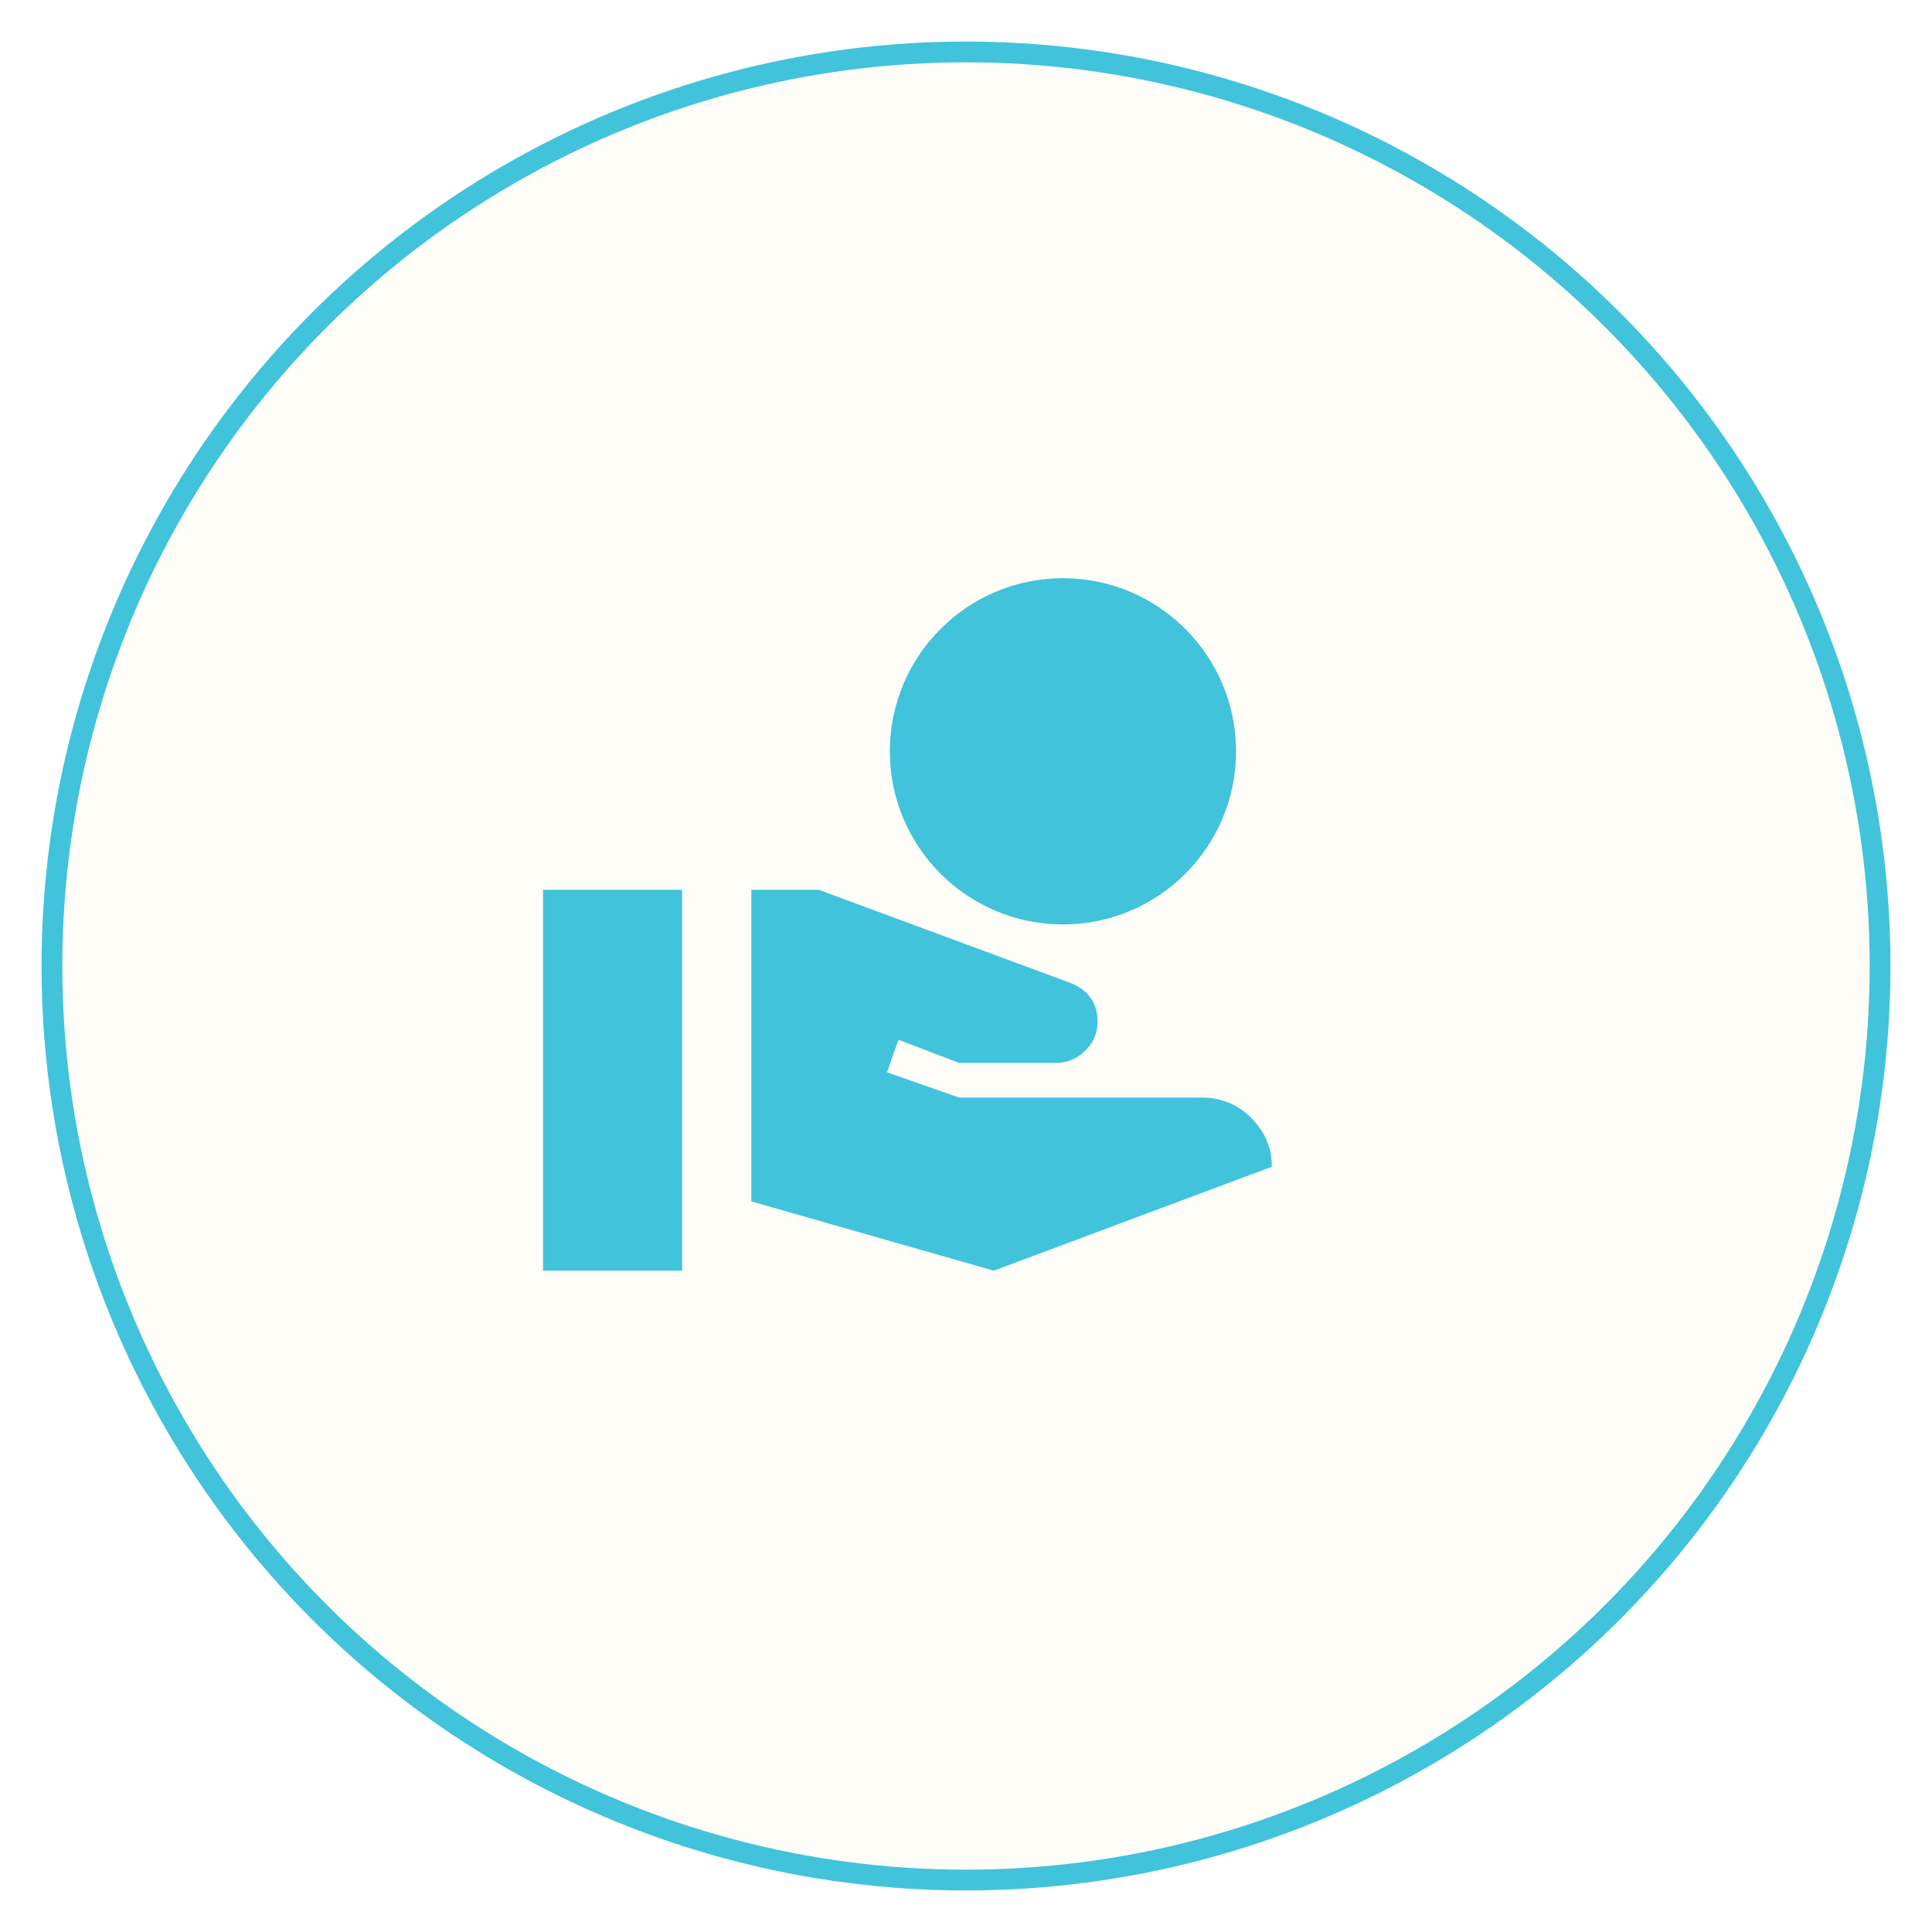 <svg width="186" height="186" viewBox="0 0 186 186" fill="none" xmlns="http://www.w3.org/2000/svg">
<g filter="url(#filter0_d_274_956)">
<circle cx="89" cy="89" r="89" fill="#FFFDF8"/>
<circle cx="89" cy="89" r="88" stroke="#41C3DB" stroke-width="2"/>
</g>
<path d="M102.333 88.999C111.533 88.999 119 81.533 119 72.333C119 63.133 111.533 55.666 102.333 55.666C93.133 55.666 85.667 63.133 85.667 72.333C85.667 81.533 93.133 88.999 102.333 88.999ZM120.5 107.666C119.2 106.333 117.567 105.666 115.667 105.666H92.333L85.4 103.233L86.5 100.099L92.333 102.333H101.667C102.833 102.333 103.767 101.866 104.533 101.099C105.3 100.333 105.667 99.399 105.667 98.366C105.667 96.566 104.8 95.333 103.067 94.633L78.833 85.666H72.333V115.666L95.667 122.333L122.433 112.333C122.467 110.566 121.8 108.999 120.5 107.666ZM65.667 85.666H52.28V122.333H65.667V85.666Z" fill="#41C3DB"/>
<defs>
<filter id="filter0_d_274_956" x="0" y="0" width="186" height="186" filterUnits="userSpaceOnUse" color-interpolation-filters="sRGB">
<feFlood flood-opacity="0" result="BackgroundImageFix"/>
<feColorMatrix in="SourceAlpha" type="matrix" values="0 0 0 0 0 0 0 0 0 0 0 0 0 0 0 0 0 0 127 0" result="hardAlpha"/>
<feOffset dx="4" dy="4"/>
<feGaussianBlur stdDeviation="2"/>
<feComposite in2="hardAlpha" operator="out"/>
<feColorMatrix type="matrix" values="0 0 0 0 0 0 0 0 0 0 0 0 0 0 0 0 0 0 0.25 0"/>
<feBlend mode="normal" in2="BackgroundImageFix" result="effect1_dropShadow_274_956"/>
<feBlend mode="normal" in="SourceGraphic" in2="effect1_dropShadow_274_956" result="shape"/>
</filter>
</defs>
</svg>
